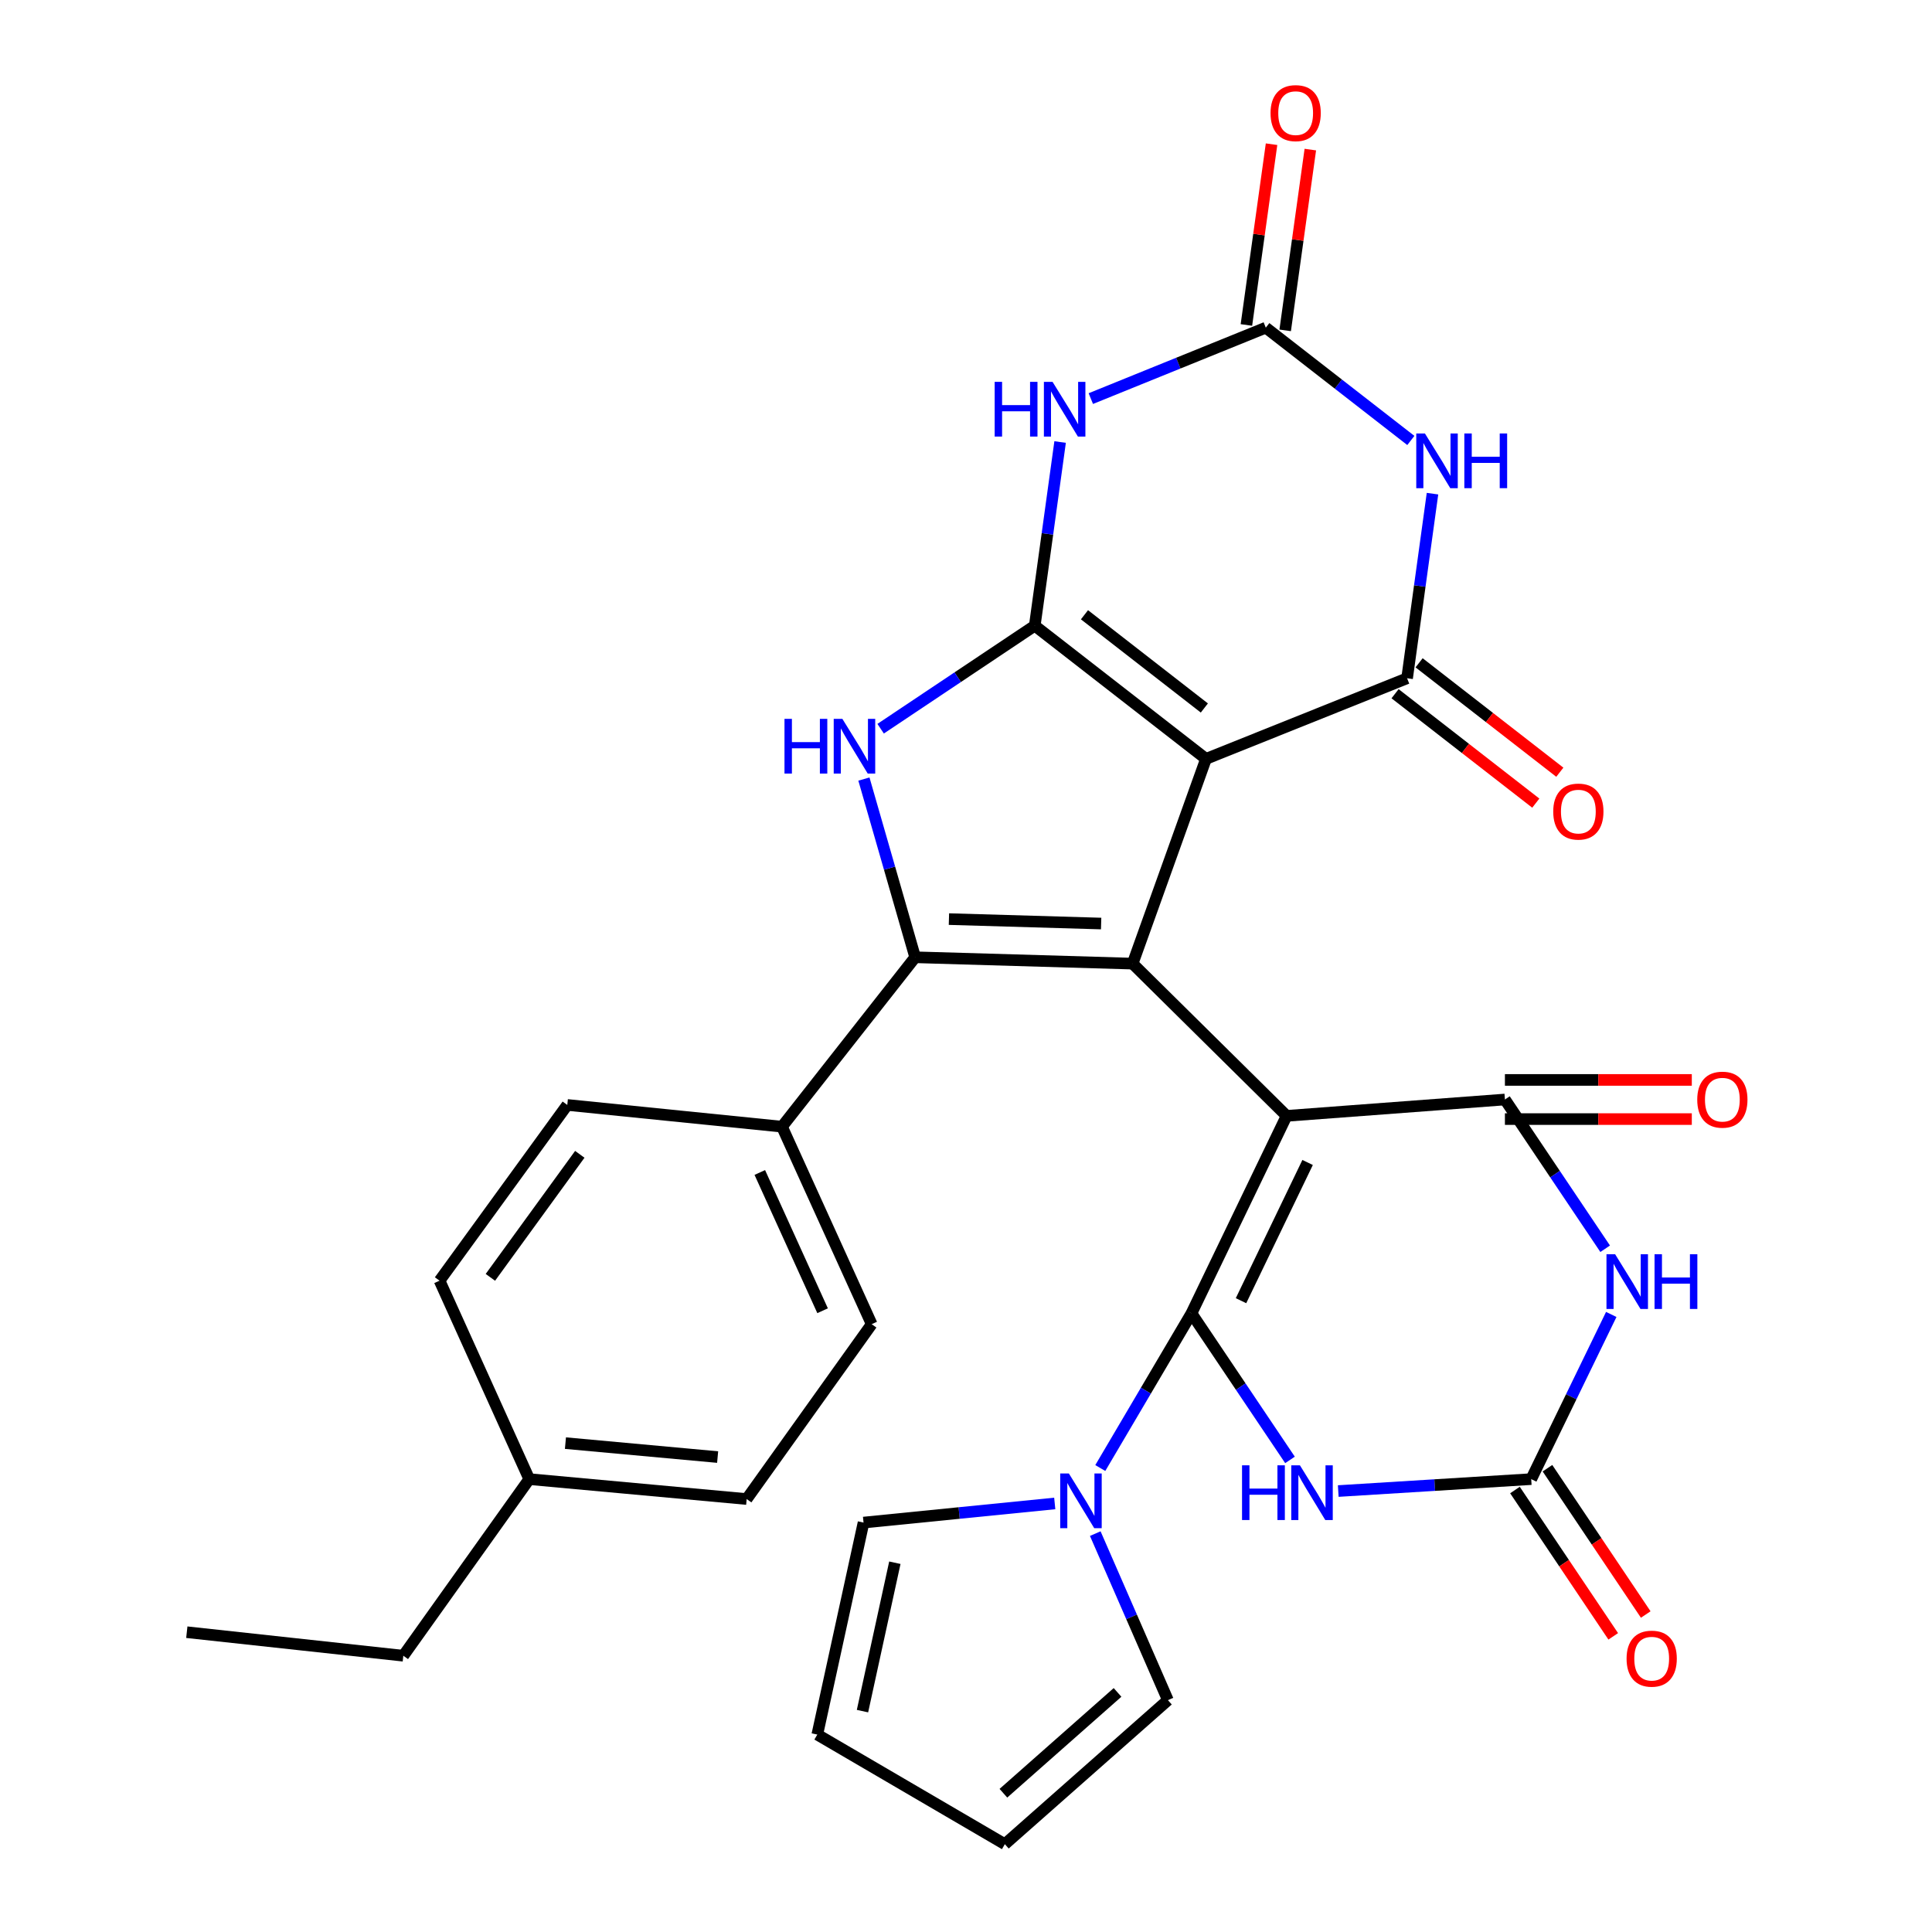 <?xml version='1.0' encoding='iso-8859-1'?>
<svg version='1.1' baseProfile='full'
              xmlns='http://www.w3.org/2000/svg'
                      xmlns:rdkit='http://www.rdkit.org/xml'
                      xmlns:xlink='http://www.w3.org/1999/xlink'
                  xml:space='preserve'
width='1000px' height='1000px' viewBox='0 0 1000 1000'>
<!-- END OF HEADER -->
<rect style='opacity:1.0;fill:#FFFFFF;stroke:none' width='1000' height='1000' x='0' y='0'> </rect>
<path class='bond-0' d='M 665.947,577.569 L 616.704,679.77' style='fill:none;fill-rule:evenodd;stroke:#000000;stroke-width:6px;stroke-linecap:butt;stroke-linejoin:miter;stroke-opacity:1' />
<path class='bond-0' d='M 676.816,601.695 L 642.346,673.236' style='fill:none;fill-rule:evenodd;stroke:#000000;stroke-width:6px;stroke-linecap:butt;stroke-linejoin:miter;stroke-opacity:1' />
<path class='bond-1' d='M 665.947,577.569 L 586.239,498.773' style='fill:none;fill-rule:evenodd;stroke:#000000;stroke-width:6px;stroke-linecap:butt;stroke-linejoin:miter;stroke-opacity:1' />
<path class='bond-5' d='M 665.947,577.569 L 778.944,569.103' style='fill:none;fill-rule:evenodd;stroke:#000000;stroke-width:6px;stroke-linecap:butt;stroke-linejoin:miter;stroke-opacity:1' />
<path class='bond-8' d='M 616.704,679.77 L 642.202,717.708' style='fill:none;fill-rule:evenodd;stroke:#000000;stroke-width:6px;stroke-linecap:butt;stroke-linejoin:miter;stroke-opacity:1' />
<path class='bond-8' d='M 642.202,717.708 L 667.7,755.647' style='fill:none;fill-rule:evenodd;stroke:#0000FF;stroke-width:6px;stroke-linecap:butt;stroke-linejoin:miter;stroke-opacity:1' />
<path class='bond-14' d='M 616.704,679.77 L 593.105,719.809' style='fill:none;fill-rule:evenodd;stroke:#000000;stroke-width:6px;stroke-linecap:butt;stroke-linejoin:miter;stroke-opacity:1' />
<path class='bond-14' d='M 593.105,719.809 L 569.507,759.849' style='fill:none;fill-rule:evenodd;stroke:#0000FF;stroke-width:6px;stroke-linecap:butt;stroke-linejoin:miter;stroke-opacity:1' />
<path class='bond-2' d='M 586.239,498.773 L 624.224,392.79' style='fill:none;fill-rule:evenodd;stroke:#000000;stroke-width:6px;stroke-linecap:butt;stroke-linejoin:miter;stroke-opacity:1' />
<path class='bond-4' d='M 586.239,498.773 L 473.692,495.486' style='fill:none;fill-rule:evenodd;stroke:#000000;stroke-width:6px;stroke-linecap:butt;stroke-linejoin:miter;stroke-opacity:1' />
<path class='bond-4' d='M 569.949,478.024 L 491.166,475.723' style='fill:none;fill-rule:evenodd;stroke:#000000;stroke-width:6px;stroke-linecap:butt;stroke-linejoin:miter;stroke-opacity:1' />
<path class='bond-3' d='M 624.224,392.79 L 535.589,323.857' style='fill:none;fill-rule:evenodd;stroke:#000000;stroke-width:6px;stroke-linecap:butt;stroke-linejoin:miter;stroke-opacity:1' />
<path class='bond-3' d='M 623.37,366.454 L 561.325,318.2' style='fill:none;fill-rule:evenodd;stroke:#000000;stroke-width:6px;stroke-linecap:butt;stroke-linejoin:miter;stroke-opacity:1' />
<path class='bond-6' d='M 624.224,392.79 L 728.305,351.068' style='fill:none;fill-rule:evenodd;stroke:#000000;stroke-width:6px;stroke-linecap:butt;stroke-linejoin:miter;stroke-opacity:1' />
<path class='bond-9' d='M 535.589,323.857 L 542.151,276.325' style='fill:none;fill-rule:evenodd;stroke:#000000;stroke-width:6px;stroke-linecap:butt;stroke-linejoin:miter;stroke-opacity:1' />
<path class='bond-9' d='M 542.151,276.325 L 548.713,228.793' style='fill:none;fill-rule:evenodd;stroke:#0000FF;stroke-width:6px;stroke-linecap:butt;stroke-linejoin:miter;stroke-opacity:1' />
<path class='bond-32' d='M 535.589,323.857 L 495.703,350.52' style='fill:none;fill-rule:evenodd;stroke:#000000;stroke-width:6px;stroke-linecap:butt;stroke-linejoin:miter;stroke-opacity:1' />
<path class='bond-32' d='M 495.703,350.52 L 455.817,377.182' style='fill:none;fill-rule:evenodd;stroke:#0000FF;stroke-width:6px;stroke-linecap:butt;stroke-linejoin:miter;stroke-opacity:1' />
<path class='bond-7' d='M 473.692,495.486 L 460.427,449.363' style='fill:none;fill-rule:evenodd;stroke:#000000;stroke-width:6px;stroke-linecap:butt;stroke-linejoin:miter;stroke-opacity:1' />
<path class='bond-7' d='M 460.427,449.363 L 447.161,403.24' style='fill:none;fill-rule:evenodd;stroke:#0000FF;stroke-width:6px;stroke-linecap:butt;stroke-linejoin:miter;stroke-opacity:1' />
<path class='bond-15' d='M 473.692,495.486 L 404.759,583.164' style='fill:none;fill-rule:evenodd;stroke:#000000;stroke-width:6px;stroke-linecap:butt;stroke-linejoin:miter;stroke-opacity:1' />
<path class='bond-10' d='M 778.944,569.103 L 804.888,607.73' style='fill:none;fill-rule:evenodd;stroke:#000000;stroke-width:6px;stroke-linecap:butt;stroke-linejoin:miter;stroke-opacity:1' />
<path class='bond-10' d='M 804.888,607.73 L 830.831,646.357' style='fill:none;fill-rule:evenodd;stroke:#0000FF;stroke-width:6px;stroke-linecap:butt;stroke-linejoin:miter;stroke-opacity:1' />
<path class='bond-16' d='M 778.944,579.235 L 827.311,579.235' style='fill:none;fill-rule:evenodd;stroke:#000000;stroke-width:6px;stroke-linecap:butt;stroke-linejoin:miter;stroke-opacity:1' />
<path class='bond-16' d='M 827.311,579.235 L 875.677,579.235' style='fill:none;fill-rule:evenodd;stroke:#FF0000;stroke-width:6px;stroke-linecap:butt;stroke-linejoin:miter;stroke-opacity:1' />
<path class='bond-16' d='M 778.944,558.97 L 827.311,558.97' style='fill:none;fill-rule:evenodd;stroke:#000000;stroke-width:6px;stroke-linecap:butt;stroke-linejoin:miter;stroke-opacity:1' />
<path class='bond-16' d='M 827.311,558.97 L 875.677,558.97' style='fill:none;fill-rule:evenodd;stroke:#FF0000;stroke-width:6px;stroke-linecap:butt;stroke-linejoin:miter;stroke-opacity:1' />
<path class='bond-11' d='M 728.305,351.068 L 734.881,303.294' style='fill:none;fill-rule:evenodd;stroke:#000000;stroke-width:6px;stroke-linecap:butt;stroke-linejoin:miter;stroke-opacity:1' />
<path class='bond-11' d='M 734.881,303.294 L 741.456,255.521' style='fill:none;fill-rule:evenodd;stroke:#0000FF;stroke-width:6px;stroke-linecap:butt;stroke-linejoin:miter;stroke-opacity:1' />
<path class='bond-17' d='M 722.086,359.067 L 758.505,387.383' style='fill:none;fill-rule:evenodd;stroke:#000000;stroke-width:6px;stroke-linecap:butt;stroke-linejoin:miter;stroke-opacity:1' />
<path class='bond-17' d='M 758.505,387.383 L 794.925,415.698' style='fill:none;fill-rule:evenodd;stroke:#FF0000;stroke-width:6px;stroke-linecap:butt;stroke-linejoin:miter;stroke-opacity:1' />
<path class='bond-17' d='M 734.524,343.068 L 770.944,371.384' style='fill:none;fill-rule:evenodd;stroke:#000000;stroke-width:6px;stroke-linecap:butt;stroke-linejoin:miter;stroke-opacity:1' />
<path class='bond-17' d='M 770.944,371.384 L 807.363,399.7' style='fill:none;fill-rule:evenodd;stroke:#FF0000;stroke-width:6px;stroke-linecap:butt;stroke-linejoin:miter;stroke-opacity:1' />
<path class='bond-31' d='M 692.678,771.764 L 742.616,768.677' style='fill:none;fill-rule:evenodd;stroke:#0000FF;stroke-width:6px;stroke-linecap:butt;stroke-linejoin:miter;stroke-opacity:1' />
<path class='bond-31' d='M 742.616,768.677 L 792.555,765.59' style='fill:none;fill-rule:evenodd;stroke:#000000;stroke-width:6px;stroke-linecap:butt;stroke-linejoin:miter;stroke-opacity:1' />
<path class='bond-34' d='M 564.607,206.313 L 609.89,187.956' style='fill:none;fill-rule:evenodd;stroke:#0000FF;stroke-width:6px;stroke-linecap:butt;stroke-linejoin:miter;stroke-opacity:1' />
<path class='bond-34' d='M 609.89,187.956 L 655.173,169.599' style='fill:none;fill-rule:evenodd;stroke:#000000;stroke-width:6px;stroke-linecap:butt;stroke-linejoin:miter;stroke-opacity:1' />
<path class='bond-12' d='M 833.984,680.357 L 813.27,722.973' style='fill:none;fill-rule:evenodd;stroke:#0000FF;stroke-width:6px;stroke-linecap:butt;stroke-linejoin:miter;stroke-opacity:1' />
<path class='bond-12' d='M 813.27,722.973 L 792.555,765.59' style='fill:none;fill-rule:evenodd;stroke:#000000;stroke-width:6px;stroke-linecap:butt;stroke-linejoin:miter;stroke-opacity:1' />
<path class='bond-13' d='M 730.25,227.985 L 692.711,198.792' style='fill:none;fill-rule:evenodd;stroke:#0000FF;stroke-width:6px;stroke-linecap:butt;stroke-linejoin:miter;stroke-opacity:1' />
<path class='bond-13' d='M 692.711,198.792 L 655.173,169.599' style='fill:none;fill-rule:evenodd;stroke:#000000;stroke-width:6px;stroke-linecap:butt;stroke-linejoin:miter;stroke-opacity:1' />
<path class='bond-21' d='M 784.144,771.239 L 809.575,809.104' style='fill:none;fill-rule:evenodd;stroke:#000000;stroke-width:6px;stroke-linecap:butt;stroke-linejoin:miter;stroke-opacity:1' />
<path class='bond-21' d='M 809.575,809.104 L 835.006,846.968' style='fill:none;fill-rule:evenodd;stroke:#FF0000;stroke-width:6px;stroke-linecap:butt;stroke-linejoin:miter;stroke-opacity:1' />
<path class='bond-21' d='M 800.966,759.941 L 826.398,797.805' style='fill:none;fill-rule:evenodd;stroke:#000000;stroke-width:6px;stroke-linecap:butt;stroke-linejoin:miter;stroke-opacity:1' />
<path class='bond-21' d='M 826.398,797.805 L 851.829,835.67' style='fill:none;fill-rule:evenodd;stroke:#FF0000;stroke-width:6px;stroke-linecap:butt;stroke-linejoin:miter;stroke-opacity:1' />
<path class='bond-20' d='M 665.208,170.994 L 671.715,124.213' style='fill:none;fill-rule:evenodd;stroke:#000000;stroke-width:6px;stroke-linecap:butt;stroke-linejoin:miter;stroke-opacity:1' />
<path class='bond-20' d='M 671.715,124.213 L 678.222,77.431' style='fill:none;fill-rule:evenodd;stroke:#FF0000;stroke-width:6px;stroke-linecap:butt;stroke-linejoin:miter;stroke-opacity:1' />
<path class='bond-20' d='M 645.137,168.203 L 651.644,121.421' style='fill:none;fill-rule:evenodd;stroke:#000000;stroke-width:6px;stroke-linecap:butt;stroke-linejoin:miter;stroke-opacity:1' />
<path class='bond-20' d='M 651.644,121.421 L 658.151,74.639' style='fill:none;fill-rule:evenodd;stroke:#FF0000;stroke-width:6px;stroke-linecap:butt;stroke-linejoin:miter;stroke-opacity:1' />
<path class='bond-18' d='M 545.934,778.183 L 496.45,783.133' style='fill:none;fill-rule:evenodd;stroke:#0000FF;stroke-width:6px;stroke-linecap:butt;stroke-linejoin:miter;stroke-opacity:1' />
<path class='bond-18' d='M 496.45,783.133 L 446.966,788.084' style='fill:none;fill-rule:evenodd;stroke:#000000;stroke-width:6px;stroke-linecap:butt;stroke-linejoin:miter;stroke-opacity:1' />
<path class='bond-19' d='M 566.907,793.799 L 585.709,836.897' style='fill:none;fill-rule:evenodd;stroke:#0000FF;stroke-width:6px;stroke-linecap:butt;stroke-linejoin:miter;stroke-opacity:1' />
<path class='bond-19' d='M 585.709,836.897 L 604.511,879.994' style='fill:none;fill-rule:evenodd;stroke:#000000;stroke-width:6px;stroke-linecap:butt;stroke-linejoin:miter;stroke-opacity:1' />
<path class='bond-24' d='M 404.759,583.164 L 451.188,685.387' style='fill:none;fill-rule:evenodd;stroke:#000000;stroke-width:6px;stroke-linecap:butt;stroke-linejoin:miter;stroke-opacity:1' />
<path class='bond-24' d='M 393.273,606.878 L 425.773,678.434' style='fill:none;fill-rule:evenodd;stroke:#000000;stroke-width:6px;stroke-linecap:butt;stroke-linejoin:miter;stroke-opacity:1' />
<path class='bond-25' d='M 404.759,583.164 L 293.631,571.917' style='fill:none;fill-rule:evenodd;stroke:#000000;stroke-width:6px;stroke-linecap:butt;stroke-linejoin:miter;stroke-opacity:1' />
<path class='bond-23' d='M 446.966,788.084 L 423.031,897.816' style='fill:none;fill-rule:evenodd;stroke:#000000;stroke-width:6px;stroke-linecap:butt;stroke-linejoin:miter;stroke-opacity:1' />
<path class='bond-23' d='M 463.175,808.862 L 446.42,885.675' style='fill:none;fill-rule:evenodd;stroke:#000000;stroke-width:6px;stroke-linecap:butt;stroke-linejoin:miter;stroke-opacity:1' />
<path class='bond-22' d='M 604.511,879.994 L 520.11,954.545' style='fill:none;fill-rule:evenodd;stroke:#000000;stroke-width:6px;stroke-linecap:butt;stroke-linejoin:miter;stroke-opacity:1' />
<path class='bond-22' d='M 578.436,875.989 L 519.354,928.175' style='fill:none;fill-rule:evenodd;stroke:#000000;stroke-width:6px;stroke-linecap:butt;stroke-linejoin:miter;stroke-opacity:1' />
<path class='bond-33' d='M 520.11,954.545 L 423.031,897.816' style='fill:none;fill-rule:evenodd;stroke:#000000;stroke-width:6px;stroke-linecap:butt;stroke-linejoin:miter;stroke-opacity:1' />
<path class='bond-27' d='M 451.188,685.387 L 386.476,775.902' style='fill:none;fill-rule:evenodd;stroke:#000000;stroke-width:6px;stroke-linecap:butt;stroke-linejoin:miter;stroke-opacity:1' />
<path class='bond-26' d='M 293.631,571.917 L 227.512,662.882' style='fill:none;fill-rule:evenodd;stroke:#000000;stroke-width:6px;stroke-linecap:butt;stroke-linejoin:miter;stroke-opacity:1' />
<path class='bond-26' d='M 300.105,597.477 L 253.822,661.152' style='fill:none;fill-rule:evenodd;stroke:#000000;stroke-width:6px;stroke-linecap:butt;stroke-linejoin:miter;stroke-opacity:1' />
<path class='bond-28' d='M 227.512,662.882 L 273.94,765.59' style='fill:none;fill-rule:evenodd;stroke:#000000;stroke-width:6px;stroke-linecap:butt;stroke-linejoin:miter;stroke-opacity:1' />
<path class='bond-35' d='M 386.476,775.902 L 273.94,765.59' style='fill:none;fill-rule:evenodd;stroke:#000000;stroke-width:6px;stroke-linecap:butt;stroke-linejoin:miter;stroke-opacity:1' />
<path class='bond-35' d='M 371.445,754.175 L 292.67,746.957' style='fill:none;fill-rule:evenodd;stroke:#000000;stroke-width:6px;stroke-linecap:butt;stroke-linejoin:miter;stroke-opacity:1' />
<path class='bond-29' d='M 273.94,765.59 L 208.756,857.005' style='fill:none;fill-rule:evenodd;stroke:#000000;stroke-width:6px;stroke-linecap:butt;stroke-linejoin:miter;stroke-opacity:1' />
<path class='bond-30' d='M 208.756,857.005 L 96.693,844.824' style='fill:none;fill-rule:evenodd;stroke:#000000;stroke-width:6px;stroke-linecap:butt;stroke-linejoin:miter;stroke-opacity:1' />
<path  class='atom-8' d='M 406.051 372.078
L 409.891 372.078
L 409.891 384.118
L 424.371 384.118
L 424.371 372.078
L 428.211 372.078
L 428.211 400.398
L 424.371 400.398
L 424.371 387.318
L 409.891 387.318
L 409.891 400.398
L 406.051 400.398
L 406.051 372.078
' fill='#0000FF'/>
<path  class='atom-8' d='M 436.011 372.078
L 445.291 387.078
Q 446.211 388.558, 447.691 391.238
Q 449.171 393.918, 449.251 394.078
L 449.251 372.078
L 453.011 372.078
L 453.011 400.398
L 449.131 400.398
L 439.171 383.998
Q 438.011 382.078, 436.771 379.878
Q 435.571 377.678, 435.211 376.998
L 435.211 400.398
L 431.531 400.398
L 431.531 372.078
L 436.011 372.078
' fill='#0000FF'/>
<path  class='atom-9' d='M 642.876 758.444
L 646.716 758.444
L 646.716 770.484
L 661.196 770.484
L 661.196 758.444
L 665.036 758.444
L 665.036 786.764
L 661.196 786.764
L 661.196 773.684
L 646.716 773.684
L 646.716 786.764
L 642.876 786.764
L 642.876 758.444
' fill='#0000FF'/>
<path  class='atom-9' d='M 672.836 758.444
L 682.116 773.444
Q 683.036 774.924, 684.516 777.604
Q 685.996 780.284, 686.076 780.444
L 686.076 758.444
L 689.836 758.444
L 689.836 786.764
L 685.956 786.764
L 675.996 770.364
Q 674.836 768.444, 673.596 766.244
Q 672.396 764.044, 672.036 763.364
L 672.036 786.764
L 668.356 786.764
L 668.356 758.444
L 672.836 758.444
' fill='#0000FF'/>
<path  class='atom-10' d='M 514.838 197.645
L 518.678 197.645
L 518.678 209.685
L 533.158 209.685
L 533.158 197.645
L 536.998 197.645
L 536.998 225.965
L 533.158 225.965
L 533.158 212.885
L 518.678 212.885
L 518.678 225.965
L 514.838 225.965
L 514.838 197.645
' fill='#0000FF'/>
<path  class='atom-10' d='M 544.798 197.645
L 554.078 212.645
Q 554.998 214.125, 556.478 216.805
Q 557.958 219.485, 558.038 219.645
L 558.038 197.645
L 561.798 197.645
L 561.798 225.965
L 557.918 225.965
L 547.958 209.565
Q 546.798 207.645, 545.558 205.445
Q 544.358 203.245, 543.998 202.565
L 543.998 225.965
L 540.318 225.965
L 540.318 197.645
L 544.798 197.645
' fill='#0000FF'/>
<path  class='atom-11' d='M 835.988 649.195
L 845.268 664.195
Q 846.188 665.675, 847.668 668.355
Q 849.148 671.035, 849.228 671.195
L 849.228 649.195
L 852.988 649.195
L 852.988 677.515
L 849.108 677.515
L 839.148 661.115
Q 837.988 659.195, 836.748 656.995
Q 835.548 654.795, 835.188 654.115
L 835.188 677.515
L 831.508 677.515
L 831.508 649.195
L 835.988 649.195
' fill='#0000FF'/>
<path  class='atom-11' d='M 856.388 649.195
L 860.228 649.195
L 860.228 661.235
L 874.708 661.235
L 874.708 649.195
L 878.548 649.195
L 878.548 677.515
L 874.708 677.515
L 874.708 664.435
L 860.228 664.435
L 860.228 677.515
L 856.388 677.515
L 856.388 649.195
' fill='#0000FF'/>
<path  class='atom-12' d='M 737.536 224.361
L 746.816 239.361
Q 747.736 240.841, 749.216 243.521
Q 750.696 246.201, 750.776 246.361
L 750.776 224.361
L 754.536 224.361
L 754.536 252.681
L 750.656 252.681
L 740.696 236.281
Q 739.536 234.361, 738.296 232.161
Q 737.096 229.961, 736.736 229.281
L 736.736 252.681
L 733.056 252.681
L 733.056 224.361
L 737.536 224.361
' fill='#0000FF'/>
<path  class='atom-12' d='M 757.936 224.361
L 761.776 224.361
L 761.776 236.401
L 776.256 236.401
L 776.256 224.361
L 780.096 224.361
L 780.096 252.681
L 776.256 252.681
L 776.256 239.601
L 761.776 239.601
L 761.776 252.681
L 757.936 252.681
L 757.936 224.361
' fill='#0000FF'/>
<path  class='atom-15' d='M 553.242 762.665
L 562.522 777.665
Q 563.442 779.145, 564.922 781.825
Q 566.402 784.505, 566.482 784.665
L 566.482 762.665
L 570.242 762.665
L 570.242 790.985
L 566.362 790.985
L 556.402 774.585
Q 555.242 772.665, 554.002 770.465
Q 552.802 768.265, 552.442 767.585
L 552.442 790.985
L 548.762 790.985
L 548.762 762.665
L 553.242 762.665
' fill='#0000FF'/>
<path  class='atom-17' d='M 878.491 569.183
Q 878.491 562.383, 881.851 558.583
Q 885.211 554.783, 891.491 554.783
Q 897.771 554.783, 901.131 558.583
Q 904.491 562.383, 904.491 569.183
Q 904.491 576.063, 901.091 579.983
Q 897.691 583.863, 891.491 583.863
Q 885.251 583.863, 881.851 579.983
Q 878.491 576.103, 878.491 569.183
M 891.491 580.663
Q 895.811 580.663, 898.131 577.783
Q 900.491 574.863, 900.491 569.183
Q 900.491 563.623, 898.131 560.823
Q 895.811 557.983, 891.491 557.983
Q 887.171 557.983, 884.811 560.783
Q 882.491 563.583, 882.491 569.183
Q 882.491 574.903, 884.811 577.783
Q 887.171 580.663, 891.491 580.663
' fill='#FF0000'/>
<path  class='atom-18' d='M 803.951 420.069
Q 803.951 413.269, 807.311 409.469
Q 810.671 405.669, 816.951 405.669
Q 823.231 405.669, 826.591 409.469
Q 829.951 413.269, 829.951 420.069
Q 829.951 426.949, 826.551 430.869
Q 823.151 434.749, 816.951 434.749
Q 810.711 434.749, 807.311 430.869
Q 803.951 426.989, 803.951 420.069
M 816.951 431.549
Q 821.271 431.549, 823.591 428.669
Q 825.951 425.749, 825.951 420.069
Q 825.951 414.509, 823.591 411.709
Q 821.271 408.869, 816.951 408.869
Q 812.631 408.869, 810.271 411.669
Q 807.951 414.469, 807.951 420.069
Q 807.951 425.789, 810.271 428.669
Q 812.631 431.549, 816.951 431.549
' fill='#FF0000'/>
<path  class='atom-21' d='M 657.63 58.55
Q 657.63 51.75, 660.99 47.95
Q 664.35 44.15, 670.63 44.15
Q 676.91 44.15, 680.27 47.95
Q 683.63 51.75, 683.63 58.55
Q 683.63 65.43, 680.23 69.35
Q 676.83 73.23, 670.63 73.23
Q 664.39 73.23, 660.99 69.35
Q 657.63 65.47, 657.63 58.55
M 670.63 70.03
Q 674.95 70.03, 677.27 67.15
Q 679.63 64.23, 679.63 58.55
Q 679.63 52.99, 677.27 50.19
Q 674.95 47.35, 670.63 47.35
Q 666.31 47.35, 663.95 50.15
Q 661.63 52.95, 661.63 58.55
Q 661.63 64.27, 663.95 67.15
Q 666.31 70.03, 670.63 70.03
' fill='#FF0000'/>
<path  class='atom-22' d='M 841.913 858.515
Q 841.913 851.715, 845.273 847.915
Q 848.633 844.115, 854.913 844.115
Q 861.193 844.115, 864.553 847.915
Q 867.913 851.715, 867.913 858.515
Q 867.913 865.395, 864.513 869.315
Q 861.113 873.195, 854.913 873.195
Q 848.673 873.195, 845.273 869.315
Q 841.913 865.435, 841.913 858.515
M 854.913 869.995
Q 859.233 869.995, 861.553 867.115
Q 863.913 864.195, 863.913 858.515
Q 863.913 852.955, 861.553 850.155
Q 859.233 847.315, 854.913 847.315
Q 850.593 847.315, 848.233 850.115
Q 845.913 852.915, 845.913 858.515
Q 845.913 864.235, 848.233 867.115
Q 850.593 869.995, 854.913 869.995
' fill='#FF0000'/>
</svg>
